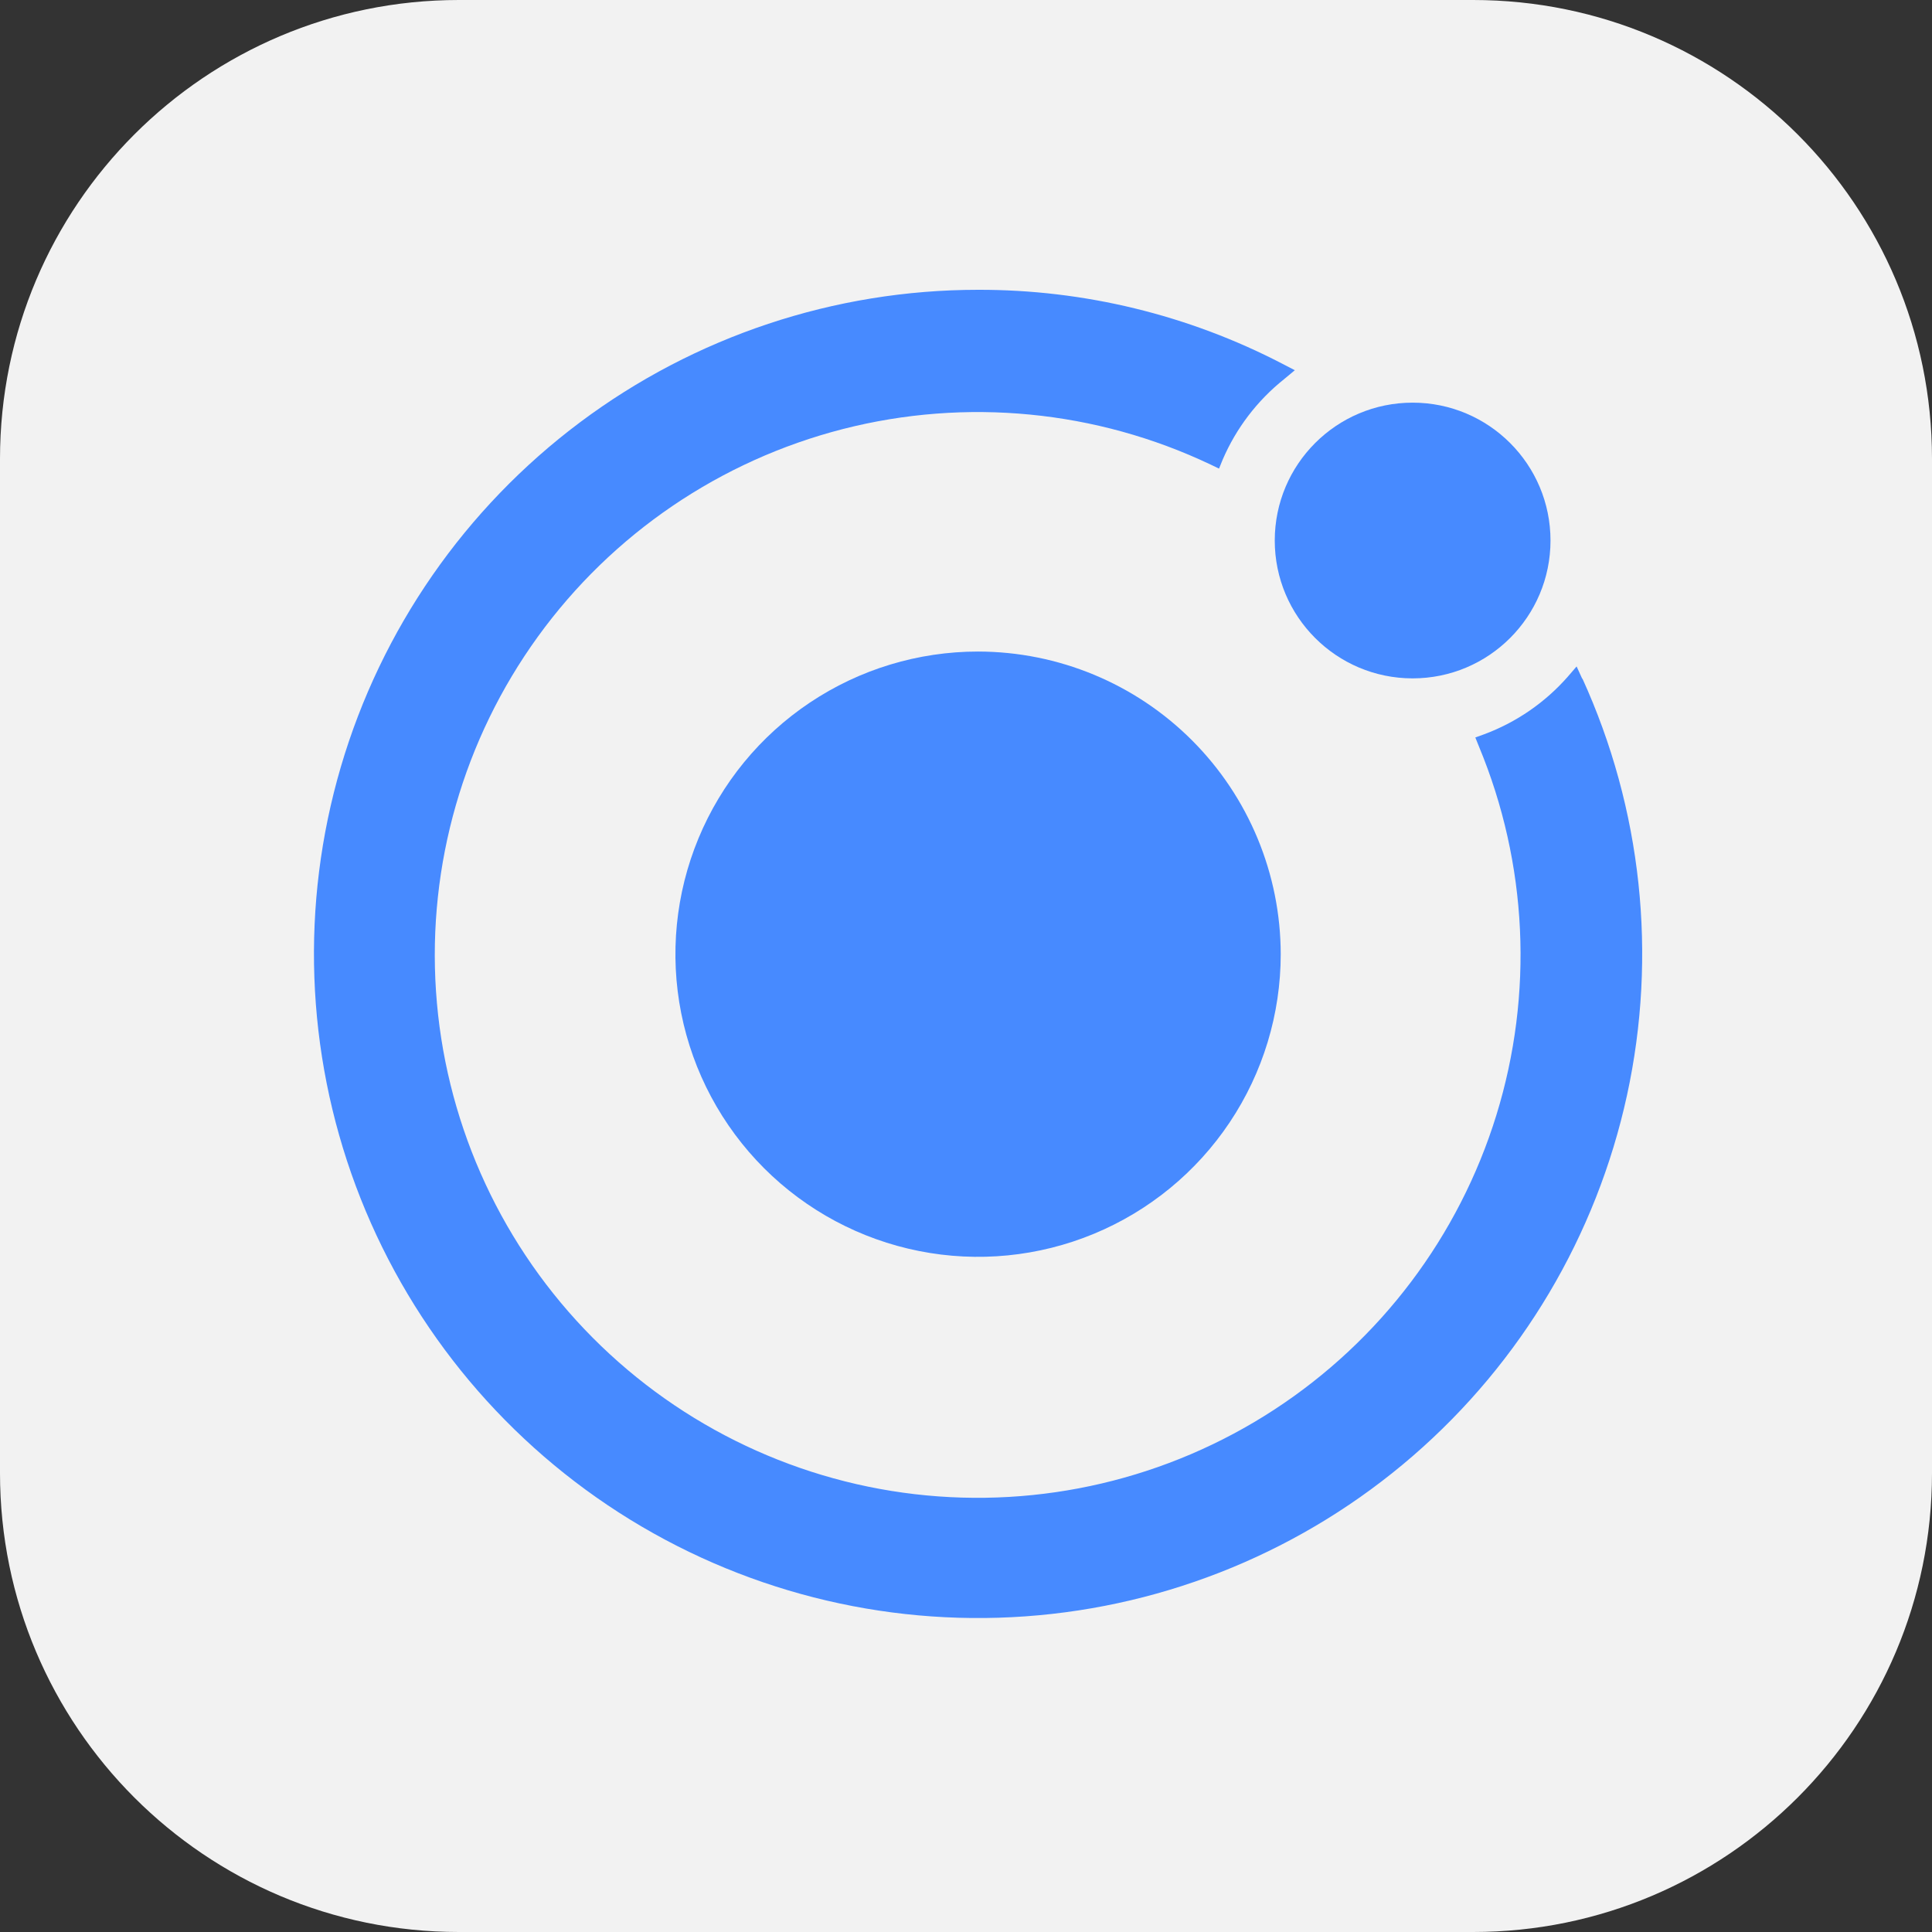 <?xml version="1.0" encoding="UTF-8"?> <svg xmlns="http://www.w3.org/2000/svg" width="80" height="80" viewBox="0 0 80 80" fill="none"><rect x="0" y="0" width="80" height="80" fill="#333333" stroke="none"/><path d="M0 19C0 8.507 8.507 0 19 0H61C71.493 0 80 8.507 80 19V61C80 71.493 71.493 80 61 80H19C8.507 80 0 71.493 0 61V19Z" fill="#F2F2F2"></path><path d="M40.5 26.979C38.021 26.979 35.598 27.713 33.537 29.091C31.476 30.468 29.87 32.425 28.922 34.715C27.973 37.005 27.725 39.525 28.208 41.956C28.692 44.387 29.886 46.62 31.638 48.373C33.391 50.125 35.624 51.319 38.055 51.802C40.486 52.286 43.006 52.038 45.296 51.089C47.586 50.141 49.543 48.534 50.92 46.473C52.297 44.412 53.032 41.989 53.032 39.511C53.028 36.188 51.706 33.003 49.357 30.654C47.008 28.304 43.822 26.983 40.5 26.979Z" fill="#478AFF"></path><path d="M58.494 28.09C61.647 28.09 64.203 25.534 64.203 22.382C64.203 19.229 61.647 16.673 58.494 16.673C55.341 16.673 52.785 19.229 52.785 22.382C52.785 25.534 55.341 28.09 58.494 28.09Z" fill="#478AFF"></path><path d="M65.523 28.12L65.284 27.596L64.91 28.03C63.974 29.092 62.79 29.907 61.464 30.402L61.09 30.537L61.24 30.911C63.256 35.759 63.511 41.16 61.961 46.177C60.411 51.194 57.154 55.51 52.754 58.377C48.355 61.243 43.09 62.479 37.875 61.87C32.659 61.26 27.822 58.844 24.201 55.041C20.581 51.238 18.406 46.287 18.054 41.048C17.702 35.809 19.196 30.612 22.275 26.359C25.354 22.106 29.826 19.065 34.913 17.763C40 16.462 45.382 16.983 50.125 19.235L50.477 19.404L50.63 19.029C51.189 17.729 52.061 16.587 53.167 15.704L53.616 15.33L53.103 15.064C49.209 13.04 44.884 11.989 40.496 12C34.555 12.001 28.774 13.926 24.018 17.486C19.262 21.047 15.788 26.052 14.114 31.753C12.44 37.453 12.658 43.542 14.733 49.109C16.809 54.675 20.632 59.42 25.629 62.633C30.627 65.845 36.53 67.353 42.456 66.93C48.382 66.508 54.012 64.177 58.503 60.288C62.994 56.399 66.105 51.16 67.37 45.355C68.634 39.55 67.985 33.492 65.519 28.086L65.523 28.12Z" fill="#478AFF"></path></svg> 